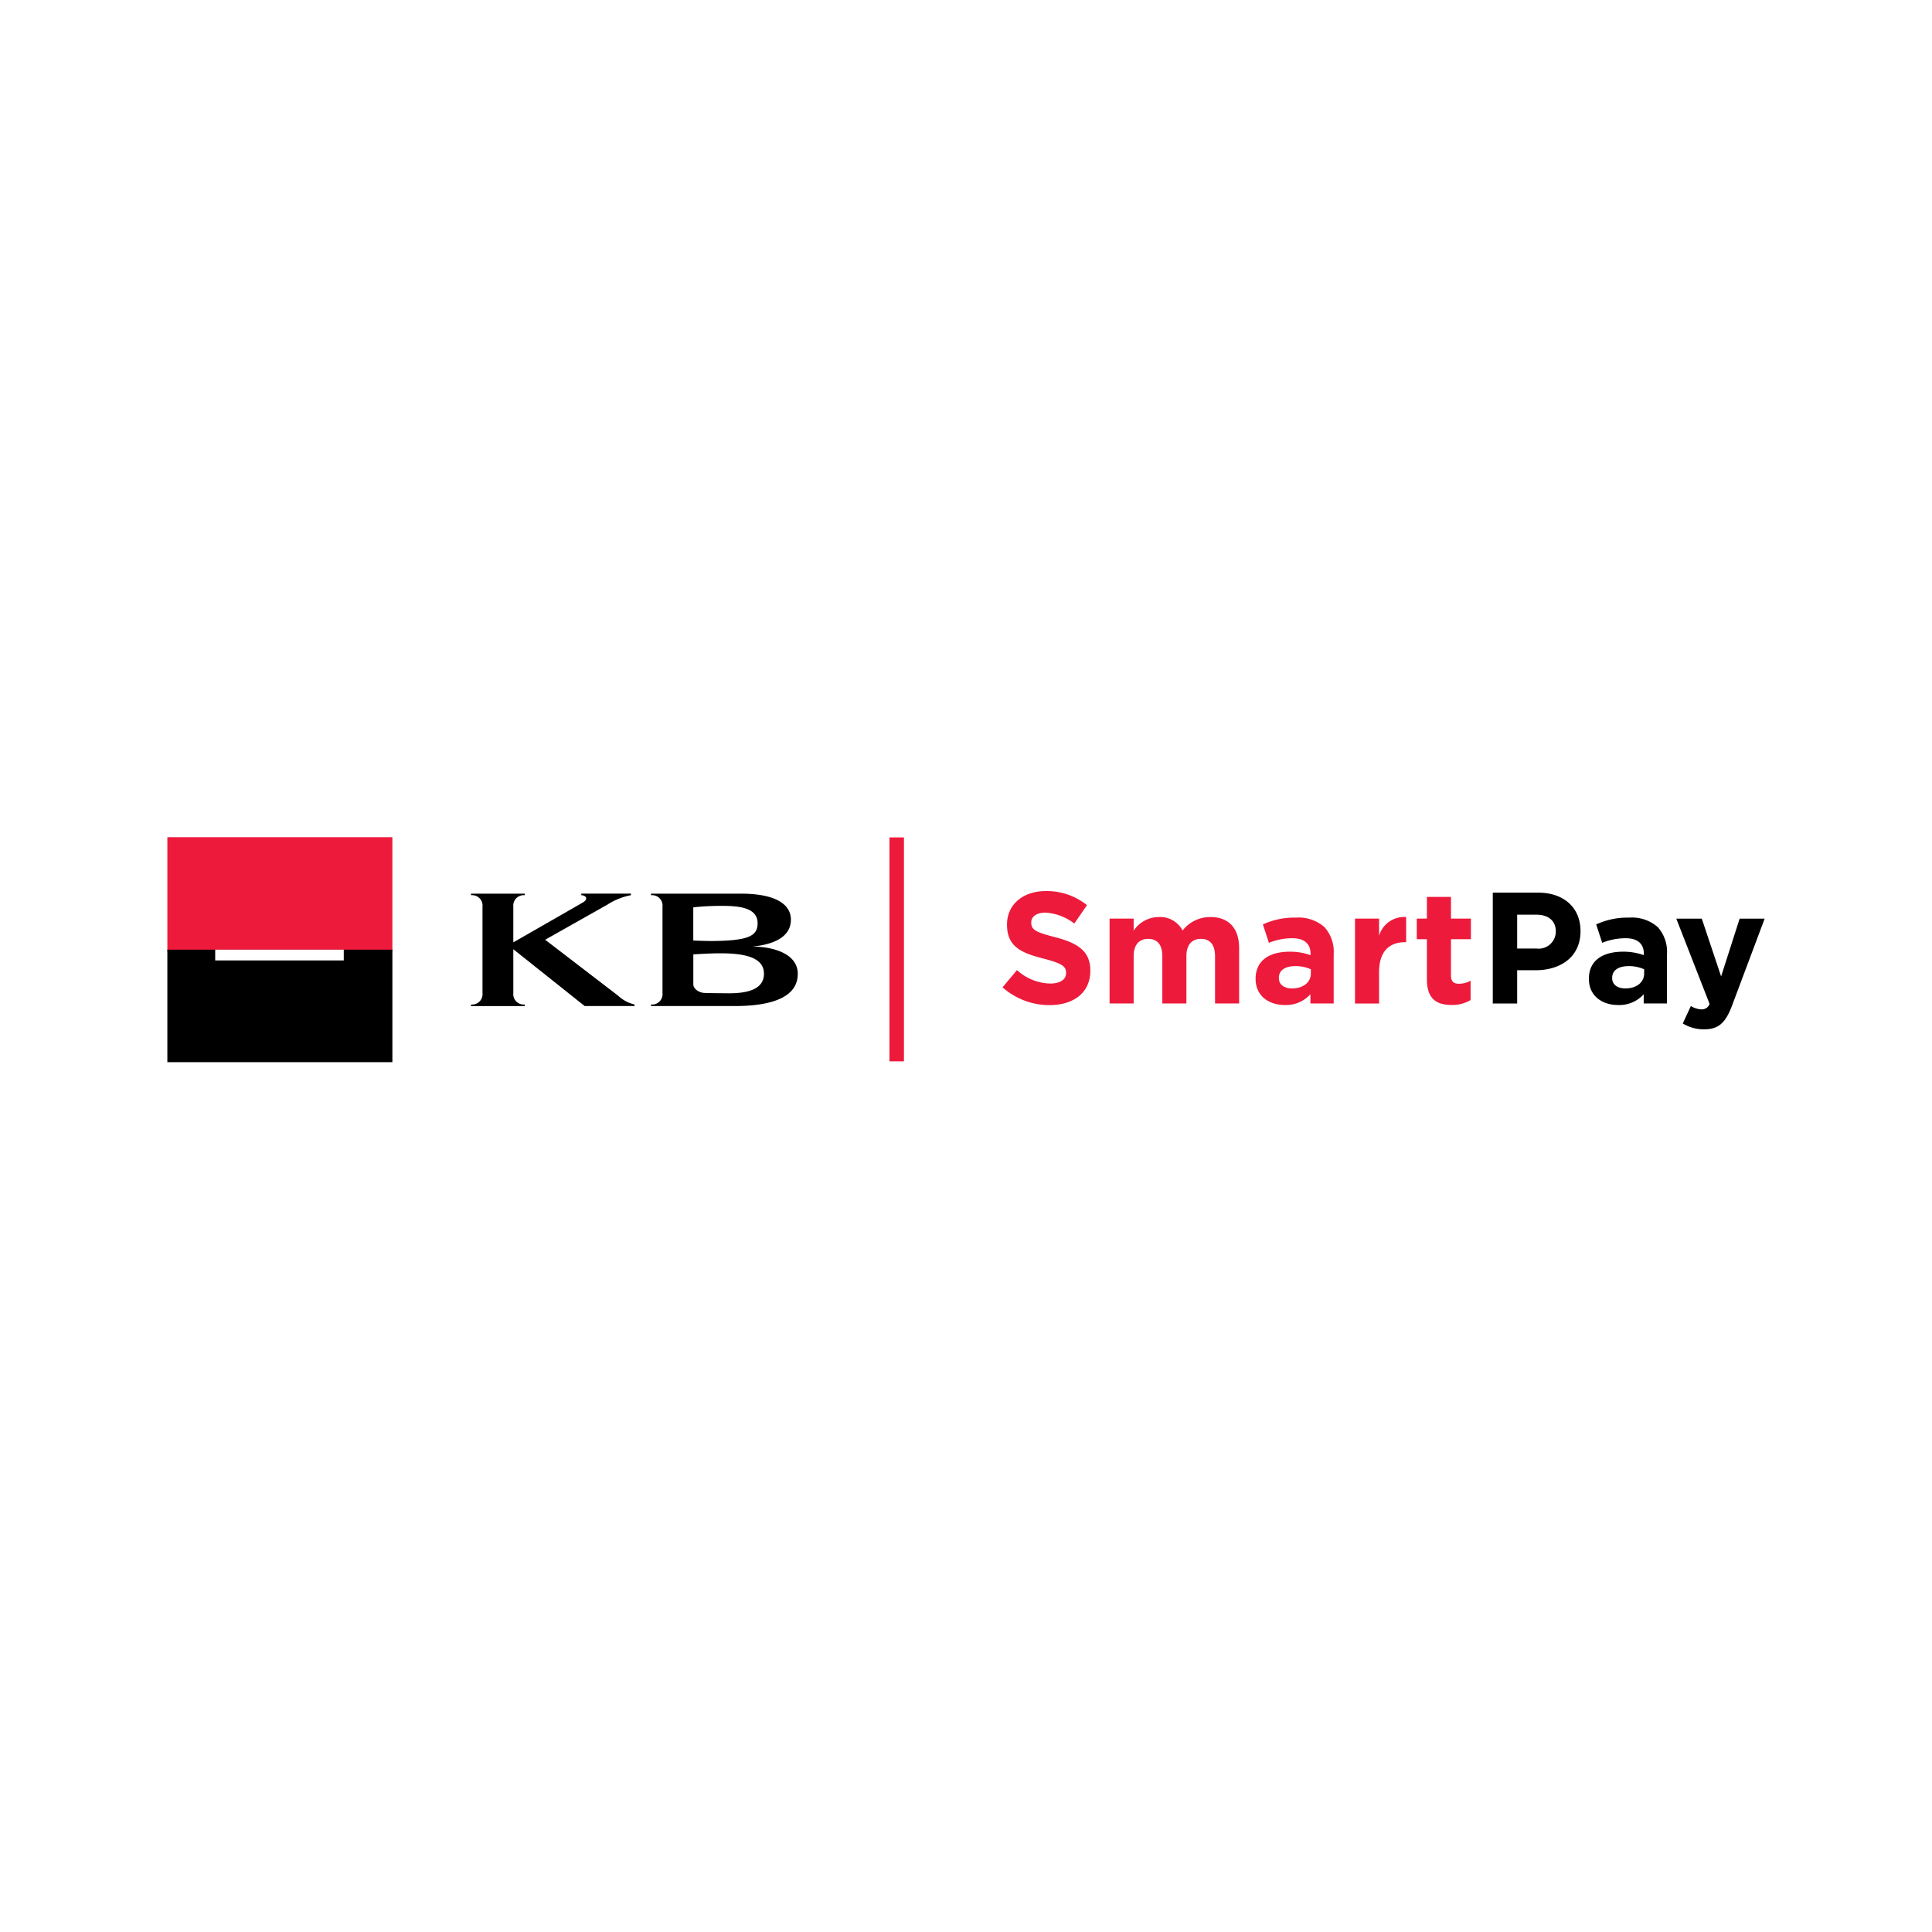 <svg xmlns="http://www.w3.org/2000/svg" width="210" height="210"><path fill="#fff" d="M0 0h210v210H0z"/><g data-name="Group 462"><g data-name="Group 460"><path data-name="Path 1432" d="M55.795 102.43l7.559-4.334c.67-.39.289-.793-.169-.793v-.171h5.394v.171a7.174 7.174 0 00-2.525 1.006l-6.8 3.837 7.921 6.074a3.919 3.919 0 001.793.961v.173h-5.416l-7.756-6.176v4.758a1.131 1.131 0 001.247 1.247v.173h-5.845v-.171a1.132 1.132 0 001.247-1.247v-9.384a1.132 1.132 0 00-1.247-1.247v-.171h5.845v.171a1.132 1.132 0 00-1.247 1.247z"/><path data-name="Path 1433" d="M86.711 105.868c0 2.11-1.983 3.459-6.749 3.486h-9.2v-.17a1.132 1.132 0 001.248-1.247v-9.383a1.132 1.132 0 00-1.248-1.247v-.171h9.754c4.031 0 5.452 1.3 5.452 2.821 0 2.046-2.18 2.742-4.2 2.931 2.13 0 4.948.7 4.948 2.983m-4.369-5.523c0-1.68-1.973-1.9-4-1.883a26.908 26.908 0 00-2.99.16v3.606s1.2.053 2 .053c4.023-.03 4.99-.542 4.99-1.936m-3.162 7.619c1.724 0 3.854-.269 3.854-2.131 0-2.56-4.386-2.291-7.678-2.1v3.263c0 .447.56.9 1.214.928.77.031 2.61.036 2.61.036"/></g><path data-name="Rectangle 184" fill="#ed1a3b" d="M18.191 91.001H42.65v12.422H18.191z"/><path data-name="Rectangle 185" d="M18.191 103.227H42.65v12.226H18.191z"/><path data-name="Rectangle 186" fill="#fff" d="M23.391 103.227h13.974v1.168H23.391z"/><g data-name="Group 461"><path data-name="Path 1434" d="M108.974 107.319l1.567-1.876a5.525 5.525 0 003.6 1.463c1.084 0 1.738-.43 1.738-1.136v-.035c0-.671-.413-1.016-2.427-1.532-2.427-.62-3.993-1.291-3.993-3.683v-.034c0-2.186 1.756-3.631 4.216-3.631a6.973 6.973 0 014.474 1.532l-1.376 2a5.656 5.656 0 00-3.132-1.188c-1.016 0-1.549.465-1.549 1.05v.035c0 .792.516 1.05 2.6 1.583 2.444.637 3.821 1.514 3.821 3.614v.035c0 2.392-1.825 3.735-4.424 3.735a7.667 7.667 0 01-5.111-1.928" fill="#ed1a3b"/><path data-name="Path 1435" d="M120.608 99.85h2.616v1.308a3.3 3.3 0 012.719-1.48 2.76 2.76 0 012.6 1.463 3.8 3.8 0 013.029-1.463c1.945 0 3.115 1.17 3.115 3.39v6.004h-2.616v-5.146c0-1.239-.551-1.876-1.531-1.876s-1.584.637-1.584 1.876v5.146h-2.616v-5.146c0-1.239-.551-1.876-1.532-1.876s-1.584.637-1.584 1.876v5.146h-2.616z" fill="#ed1a3b"/><path data-name="Path 1436" d="M142.483 105.821v-.465a4.058 4.058 0 00-1.669-.344c-1.119 0-1.807.447-1.807 1.274v.034c0 .706.585 1.119 1.429 1.119 1.222 0 2.048-.671 2.048-1.618m-6.006.6v-.034c0-2.013 1.532-2.943 3.718-2.943a6.549 6.549 0 012.254.379v-.155c0-1.084-.671-1.687-1.979-1.687a6.78 6.78 0 00-2.547.5l-.654-2a8.143 8.143 0 013.58-.74 4.257 4.257 0 013.115 1.033 4.021 4.021 0 011 2.943v5.353h-2.53v-1a3.548 3.548 0 01-2.788 1.17c-1.738 0-3.167-1-3.167-2.823" fill="#ed1a3b"/><path data-name="Path 1437" d="M147.284 99.85h2.616v1.859a2.849 2.849 0 012.943-2.031v2.736h-.138c-1.738 0-2.805 1.05-2.805 3.253v3.408h-2.616z" fill="#ed1a3b"/><path data-name="Path 1438" d="M155.098 106.46v-4.371h-1.1V99.85h1.1v-2.358h2.616v2.358h2.169v2.237h-2.169v3.941c0 .6.258.9.843.9a2.662 2.662 0 001.291-.327v2.1a3.857 3.857 0 01-2.065.534c-1.6 0-2.685-.637-2.685-2.771" fill="#ed1a3b"/><path data-name="Path 1439" d="M167.009 103.103a1.866 1.866 0 002.1-1.824v-.034c0-1.188-.827-1.824-2.152-1.824h-2.048v3.683zm-4.75-6.076h4.922c2.874 0 4.613 1.7 4.613 4.165v.034c0 2.788-2.169 4.234-4.871 4.234h-2.014v3.614h-2.65z"/><path data-name="Path 1440" d="M178.712 105.821v-.465a4.06 4.06 0 00-1.669-.344c-1.119 0-1.808.447-1.808 1.274v.034c0 .706.585 1.119 1.429 1.119 1.222 0 2.048-.671 2.048-1.618m-6.007.6v-.034c0-2.013 1.532-2.943 3.718-2.943a6.554 6.554 0 012.255.379v-.155c0-1.084-.671-1.687-1.979-1.687a6.779 6.779 0 00-2.547.5l-.654-2a8.141 8.141 0 013.58-.74 4.259 4.259 0 013.115 1.033 4.021 4.021 0 011 2.943v5.353h-2.53v-1a3.547 3.547 0 01-2.788 1.17c-1.738 0-3.167-1-3.167-2.823"/><path data-name="Path 1441" d="M182.912 111.244l.877-1.893a2.381 2.381 0 001.119.361.874.874 0 00.912-.6l-3.614-9.259h2.771l2.1 6.282 2.014-6.282h2.719l-3.545 9.449c-.706 1.876-1.463 2.581-3.029 2.581a4.334 4.334 0 01-2.323-.637"/></g><path data-name="Rectangle 187" fill="#ed1a3b" d="M96.679 91.024h1.576v24.34h-1.576z"/></g></svg>